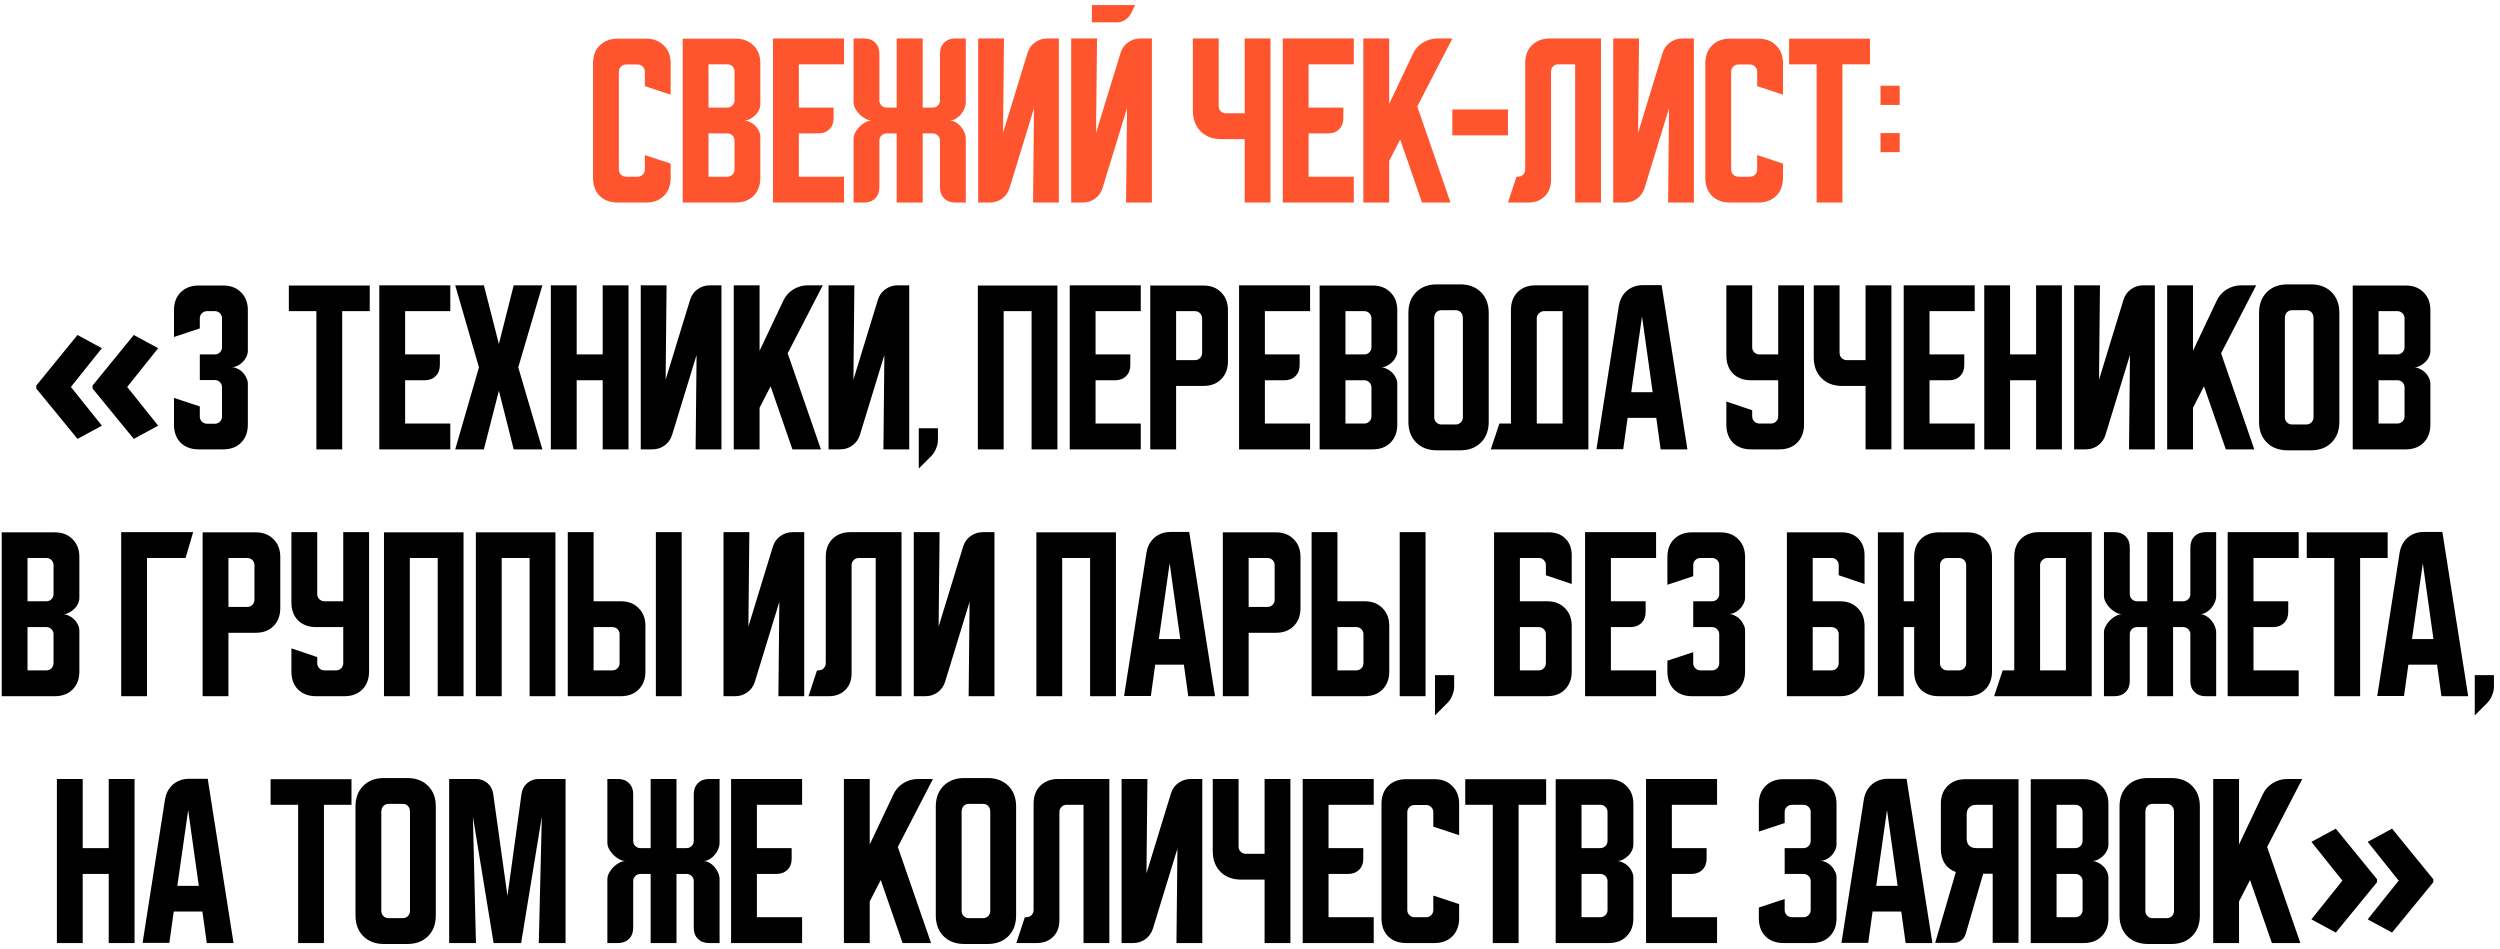 <?xml version="1.0" encoding="UTF-8"?> <svg xmlns="http://www.w3.org/2000/svg" width="395" height="150" viewBox="0 0 395 150" fill="none"><path d="M93.697 28.1V10.01C93.697 8.83 94.047 7.89 94.747 7.19C95.467 6.47 96.417 6.11 97.597 6.11H102.067C103.247 6.11 104.187 6.47 104.887 7.19C105.607 7.89 105.967 8.83 105.967 10.01V14.96L101.887 13.61V11.33C101.887 11.01 101.777 10.74 101.557 10.52C101.337 10.3 101.067 10.19 100.747 10.19H98.917C98.597 10.19 98.327 10.3 98.107 10.52C97.887 10.74 97.777 11.01 97.777 11.33V26.78C97.777 27.1 97.887 27.37 98.107 27.59C98.327 27.81 98.597 27.92 98.917 27.92H100.747C101.067 27.92 101.337 27.81 101.557 27.59C101.777 27.37 101.887 27.1 101.887 26.78V24.5L105.967 25.85V28.1C105.967 29.28 105.607 30.23 104.887 30.95C104.187 31.65 103.247 32 102.067 32H97.597C96.417 32 95.467 31.65 94.747 30.95C94.047 30.23 93.697 29.28 93.697 28.1ZM107.865 6.11H116.235C117.415 6.11 118.355 6.47 119.055 7.19C119.775 7.89 120.135 8.83 120.135 10.01V16.46C120.135 16.78 120.055 17.1 119.895 17.42C119.755 17.72 119.555 17.99 119.295 18.23C119.055 18.47 118.775 18.67 118.455 18.83C118.155 18.97 117.855 19.04 117.555 19.04C117.855 19.04 118.155 19.12 118.455 19.28C118.775 19.42 119.055 19.61 119.295 19.85C119.555 20.09 119.755 20.37 119.895 20.69C120.055 20.99 120.135 21.3 120.135 21.62V28.1C120.135 29.28 119.775 30.23 119.055 30.95C118.355 31.65 117.415 32 116.235 32H107.865V6.11ZM111.945 21.08V27.92H114.915C115.235 27.92 115.505 27.81 115.725 27.59C115.945 27.37 116.055 27.1 116.055 26.78V22.22C116.055 21.9 115.945 21.63 115.725 21.41C115.505 21.19 115.235 21.08 114.915 21.08H111.945ZM114.915 17C115.235 17 115.505 16.89 115.725 16.67C115.945 16.45 116.055 16.18 116.055 15.86V11.3C116.055 10.98 115.945 10.71 115.725 10.49C115.505 10.27 115.235 10.16 114.915 10.16H111.945V17H114.915ZM122.138 6.08H133.358V10.16H126.218V17H131.708V18.68C131.708 19.4 131.488 19.98 131.048 20.42C130.608 20.86 130.028 21.08 129.308 21.08H126.218V27.92H133.358V32H122.138V6.08ZM134.865 21.92C134.865 21.6 134.955 21.27 135.135 20.93C135.315 20.59 135.545 20.28 135.825 20C136.105 19.72 136.415 19.49 136.755 19.31C137.095 19.13 137.425 19.04 137.745 19.04C137.425 19.04 137.095 18.95 136.755 18.77C136.415 18.59 136.105 18.36 135.825 18.08C135.545 17.8 135.315 17.49 135.135 17.15C134.955 16.81 134.865 16.48 134.865 16.16V6.08H136.545C137.265 6.08 137.845 6.3 138.285 6.74C138.725 7.18 138.945 7.76 138.945 8.48V15.86C138.945 16.18 139.055 16.45 139.275 16.67C139.495 16.89 139.765 17 140.085 17H141.675V6.08H145.785V17H147.375C147.695 17 147.965 16.89 148.185 16.67C148.405 16.45 148.515 16.18 148.515 15.86V8.48C148.515 7.76 148.735 7.18 149.175 6.74C149.615 6.3 150.195 6.08 150.915 6.08H152.595V16.16C152.595 16.48 152.525 16.81 152.385 17.15C152.245 17.49 152.055 17.8 151.815 18.08C151.575 18.36 151.295 18.59 150.975 18.77C150.675 18.95 150.355 19.04 150.015 19.04C150.355 19.04 150.675 19.13 150.975 19.31C151.295 19.49 151.575 19.72 151.815 20C152.055 20.28 152.245 20.59 152.385 20.93C152.525 21.27 152.595 21.6 152.595 21.92V32H150.915C150.195 32 149.615 31.78 149.175 31.34C148.735 30.9 148.515 30.32 148.515 29.6V22.22C148.515 21.9 148.405 21.63 148.185 21.41C147.965 21.19 147.695 21.08 147.375 21.08H145.785V32H141.675V21.08H140.085C139.765 21.08 139.495 21.19 139.275 21.41C139.055 21.63 138.945 21.9 138.945 22.22V29.6C138.945 30.32 138.725 30.9 138.285 31.34C137.845 31.78 137.265 32 136.545 32H134.865V21.92ZM154.552 32V6.08H158.632L158.482 20.99L162.352 8.36C162.572 7.66 162.962 7.11 163.522 6.71C164.102 6.29 164.752 6.08 165.472 6.08H167.302V32H163.222L163.372 17.09L159.502 29.72C159.282 30.42 158.882 30.98 158.302 31.4C157.742 31.8 157.102 32 156.382 32H154.552ZM173.328 6.08L173.178 20.99L177.048 8.36C177.268 7.66 177.658 7.11 178.218 6.71C178.798 6.29 179.448 6.08 180.168 6.08H181.998V32H177.918L178.068 17.09L174.198 29.72C173.978 30.42 173.578 30.98 172.998 31.4C172.438 31.8 171.798 32 171.078 32H169.248V6.08H173.328ZM179.358 0.8L178.668 2.18C178.448 2.58 178.138 2.91 177.738 3.17C177.358 3.41 176.938 3.53 176.478 3.53H172.518V0.8H179.358ZM192.549 6.08V16.76C192.549 17.08 192.659 17.35 192.879 17.57C193.099 17.79 193.369 17.9 193.689 17.9H196.659V6.08H200.739V32H196.659V21.98H192.969C191.609 21.98 190.519 21.57 189.699 20.75C188.879 19.93 188.469 18.84 188.469 17.48V6.08H192.549ZM202.681 6.08H213.901V10.16H206.761V17H212.251V18.68C212.251 19.4 212.031 19.98 211.591 20.42C211.151 20.86 210.571 21.08 209.851 21.08H206.761V27.92H213.901V32H202.681V6.08ZM219.488 6.08V16.43L223.238 8.51C223.578 7.77 224.098 7.18 224.798 6.74C225.518 6.3 226.288 6.08 227.108 6.08H229.478L223.928 16.82L229.178 32H224.678L221.228 22.04L219.488 25.43V32H215.408V6.08H219.488ZM229.47 21.38V17.3H238.26V21.38H229.47ZM238.255 32L239.605 27.92H239.845C240.165 27.92 240.435 27.81 240.655 27.59C240.875 27.37 240.985 27.1 240.985 26.78V9.98C240.985 8.8 241.335 7.86 242.035 7.16C242.755 6.44 243.705 6.08 244.885 6.08H252.955V32H248.875V10.16H246.205C245.885 10.16 245.615 10.27 245.395 10.49C245.175 10.71 245.065 10.98 245.065 11.3V28.4C245.065 29.48 244.735 30.35 244.075 31.01C243.415 31.67 242.545 32 241.465 32H238.255ZM254.888 32V6.08H258.968L258.818 20.99L262.688 8.36C262.908 7.66 263.298 7.11 263.858 6.71C264.438 6.29 265.088 6.08 265.808 6.08H267.638V32H263.558L263.708 17.09L259.838 29.72C259.618 30.42 259.218 30.98 258.638 31.4C258.078 31.8 257.438 32 256.718 32H254.888ZM269.443 28.1V10.01C269.443 8.83 269.793 7.89 270.493 7.19C271.213 6.47 272.163 6.11 273.343 6.11H277.813C278.993 6.11 279.933 6.47 280.633 7.19C281.353 7.89 281.713 8.83 281.713 10.01V14.96L277.633 13.61V11.33C277.633 11.01 277.523 10.74 277.303 10.52C277.083 10.3 276.813 10.19 276.493 10.19H274.663C274.343 10.19 274.073 10.3 273.853 10.52C273.633 10.74 273.523 11.01 273.523 11.33V26.78C273.523 27.1 273.633 27.37 273.853 27.59C274.073 27.81 274.343 27.92 274.663 27.92H276.493C276.813 27.92 277.083 27.81 277.303 27.59C277.523 27.37 277.633 27.1 277.633 26.78V24.5L281.713 25.85V28.1C281.713 29.28 281.353 30.23 280.633 30.95C279.933 31.65 278.993 32 277.813 32H273.343C272.163 32 271.213 31.65 270.493 30.95C269.793 30.23 269.443 29.28 269.443 28.1ZM282.678 6.11H295.458V10.16H291.108V32H287.028V10.16H282.678V6.11ZM297.12 16.58V13.55H300.15V16.58H297.12ZM300.15 21.02V24.05H297.12V21.02H300.15Z" fill="#FF552F"></path><path d="M5.731 60.92L12.247 52.928L16.099 55.016L11.203 61.136L16.099 67.256L12.247 69.344L5.731 61.388V60.92ZM14.623 60.92L21.139 52.928L24.991 55.016L20.095 61.136L24.991 67.256L21.139 69.344L14.623 61.388V60.92ZM31.57 64.22V65.81C31.57 66.13 31.68 66.4 31.899 66.62C32.139 66.84 32.41 66.95 32.709 66.95H33.94C34.26 66.95 34.529 66.84 34.749 66.62C34.969 66.4 35.08 66.13 35.08 65.81V61.19C35.08 60.87 34.969 60.6 34.749 60.38C34.529 60.16 34.26 60.05 33.94 60.05H31.57V56H33.94C34.26 56 34.529 55.89 34.749 55.67C34.969 55.45 35.08 55.18 35.08 54.86V50.3C35.08 49.98 34.969 49.71 34.749 49.49C34.529 49.27 34.26 49.16 33.94 49.16H32.709C32.41 49.16 32.139 49.27 31.899 49.49C31.68 49.71 31.57 49.98 31.57 50.3V51.89L27.489 53.24V49.01C27.489 47.83 27.84 46.89 28.54 46.19C29.259 45.47 30.209 45.11 31.39 45.11H35.26C36.44 45.11 37.38 45.47 38.08 46.19C38.8 46.89 39.16 47.83 39.16 49.01V55.46C39.16 55.76 39.08 56.07 38.919 56.39C38.779 56.69 38.59 56.96 38.349 57.2C38.109 57.44 37.83 57.64 37.51 57.8C37.209 57.94 36.9 58.01 36.58 58.01C36.9 58.01 37.209 58.09 37.51 58.25C37.83 58.39 38.109 58.59 38.349 58.85C38.59 59.09 38.779 59.37 38.919 59.69C39.08 59.99 39.16 60.29 39.16 60.59V67.1C39.16 68.28 38.8 69.23 38.08 69.95C37.38 70.65 36.44 71 35.26 71H31.39C30.209 71 29.259 70.65 28.54 69.95C27.84 69.23 27.489 68.28 27.489 67.1V62.87L31.57 64.22ZM45.637 45.11H58.417V49.16H54.067V71H49.987V49.16H45.637V45.11ZM59.929 45.08H71.149V49.16H64.009V56H69.499V57.68C69.499 58.4 69.279 58.98 68.839 59.42C68.399 59.86 67.819 60.08 67.099 60.08H64.009V66.92H71.149V71H59.929V45.08ZM71.925 71L75.675 58.04L71.925 45.08H76.455L78.825 54.35L81.165 45.08H85.695L81.885 58.04L85.695 71H81.165L78.825 61.73L76.455 71H71.925ZM87.035 45.08H91.115V56H95.225V45.08H99.305V71H95.225V60.08H91.115V71H87.035V45.08ZM101.238 71V45.08H105.318L105.168 59.99L109.038 47.36C109.258 46.66 109.648 46.11 110.208 45.71C110.788 45.29 111.438 45.08 112.158 45.08H113.988V71H109.908L110.058 56.09L106.188 68.72C105.968 69.42 105.568 69.98 104.988 70.4C104.428 70.8 103.788 71 103.068 71H101.238ZM120.013 45.08V55.43L123.763 47.51C124.103 46.77 124.623 46.18 125.323 45.74C126.043 45.3 126.813 45.08 127.633 45.08H130.003L124.453 55.82L129.703 71H125.203L121.753 61.04L120.013 64.43V71H115.933V45.08H120.013ZM130.91 71V45.08H134.99L134.84 59.99L138.71 47.36C138.93 46.66 139.32 46.11 139.88 45.71C140.46 45.29 141.11 45.08 141.83 45.08H143.66V71H139.58L139.73 56.09L135.86 68.72C135.64 69.42 135.24 69.98 134.66 70.4C134.1 70.8 133.46 71 132.74 71H130.91ZM145.164 67.67H148.194V69.5C148.194 69.96 148.094 70.42 147.894 70.88C147.714 71.34 147.464 71.73 147.144 72.05L145.164 74.03V67.67ZM154.5 45.11H167.07V71H162.99V49.16H158.58V71H154.5V45.11ZM169.019 45.08H180.239V49.16H173.099V56H178.589V57.68C178.589 58.4 178.369 58.98 177.929 59.42C177.489 59.86 176.909 60.08 176.189 60.08H173.099V66.92H180.239V71H169.019V45.08ZM181.746 45.11H190.116C191.296 45.11 192.236 45.47 192.936 46.19C193.656 46.89 194.016 47.83 194.016 49.01V57.08C194.016 58.26 193.656 59.21 192.936 59.93C192.236 60.63 191.296 60.98 190.116 60.98H185.826V71H181.746V45.11ZM185.826 49.16V56.9H188.796C189.116 56.9 189.386 56.79 189.606 56.57C189.826 56.35 189.936 56.08 189.936 55.76V50.3C189.936 49.98 189.826 49.71 189.606 49.49C189.386 49.27 189.116 49.16 188.796 49.16H185.826ZM195.773 45.08H206.993V49.16H199.853V56H205.343V57.68C205.343 58.4 205.123 58.98 204.683 59.42C204.243 59.86 203.663 60.08 202.943 60.08H199.853V66.92H206.993V71H195.773V45.08ZM208.5 45.11H216.87C218.05 45.11 218.99 45.47 219.69 46.19C220.41 46.89 220.77 47.83 220.77 49.01V55.46C220.77 55.78 220.69 56.1 220.53 56.42C220.39 56.72 220.19 56.99 219.93 57.23C219.69 57.47 219.41 57.67 219.09 57.83C218.79 57.97 218.49 58.04 218.19 58.04C218.49 58.04 218.79 58.12 219.09 58.28C219.41 58.42 219.69 58.61 219.93 58.85C220.19 59.09 220.39 59.37 220.53 59.69C220.69 59.99 220.77 60.3 220.77 60.62V67.1C220.77 68.28 220.41 69.23 219.69 69.95C218.99 70.65 218.05 71 216.87 71H208.5V45.11ZM212.58 60.08V66.92H215.55C215.87 66.92 216.14 66.81 216.36 66.59C216.58 66.37 216.69 66.1 216.69 65.78V61.22C216.69 60.9 216.58 60.63 216.36 60.41C216.14 60.19 215.87 60.08 215.55 60.08H212.58ZM215.55 56C215.87 56 216.14 55.89 216.36 55.67C216.58 55.45 216.69 55.18 216.69 54.86V50.3C216.69 49.98 216.58 49.71 216.36 49.49C216.14 49.27 215.87 49.16 215.55 49.16H212.58V56H215.55ZM222.527 49.43C222.527 48.07 222.937 46.98 223.757 46.16C224.577 45.34 225.667 44.93 227.027 44.93H230.717C232.077 44.93 233.167 45.34 233.987 46.16C234.807 46.98 235.217 48.07 235.217 49.43V66.65C235.217 68.01 234.807 69.1 233.987 69.92C233.167 70.74 232.077 71.15 230.717 71.15H227.027C225.667 71.15 224.577 70.74 223.757 69.92C222.937 69.1 222.527 68.01 222.527 66.65V49.43ZM227.747 67.07H229.997C230.317 67.07 230.587 66.96 230.807 66.74C231.027 66.52 231.137 66.25 231.137 65.93V50.3C231.137 49.88 231.027 49.56 230.807 49.34C230.587 49.12 230.317 49.01 229.997 49.01H227.747C227.427 49.01 227.157 49.12 226.937 49.34C226.717 49.56 226.607 49.88 226.607 50.3V65.93C226.607 66.25 226.717 66.52 226.937 66.74C227.157 66.96 227.427 67.07 227.747 67.07ZM236.899 66.92H238.729V48.98C238.729 47.8 239.079 46.86 239.779 46.16C240.499 45.44 241.449 45.08 242.629 45.08H250.969V71H235.549L236.899 66.92ZM246.889 66.92V49.16H243.949C243.649 49.16 243.379 49.28 243.139 49.52C242.919 49.74 242.809 50 242.809 50.3V66.92H246.889ZM255.781 48.32C255.941 47.34 256.361 46.55 257.041 45.95C257.741 45.35 258.591 45.05 259.591 45.05H262.531L266.611 71H262.381L261.691 66.02H257.161L256.471 70.97H252.241L255.781 48.32ZM257.731 61.97H261.121L259.441 50L257.731 61.97ZM272.765 45.08H276.845V54.86C276.845 55.18 276.955 55.45 277.175 55.67C277.395 55.89 277.665 56 277.985 56H280.955V45.08H285.035V67.1C285.035 68.28 284.675 69.23 283.955 69.95C283.255 70.65 282.315 71 281.135 71H276.665C275.485 71 274.535 70.65 273.815 69.95C273.115 69.23 272.765 68.28 272.765 67.1V63.44L276.845 64.82V65.78C276.845 66.1 276.955 66.37 277.175 66.59C277.395 66.81 277.665 66.92 277.985 66.92H279.815C280.135 66.92 280.405 66.81 280.625 66.59C280.845 66.37 280.955 66.1 280.955 65.78V60.08H276.665C275.485 60.08 274.535 59.73 273.815 59.03C273.115 58.31 272.765 57.36 272.765 56.18V45.08ZM290.652 45.08V55.76C290.652 56.08 290.762 56.35 290.982 56.57C291.202 56.79 291.472 56.9 291.792 56.9H294.762V45.08H298.842V71H294.762V60.98H291.072C289.712 60.98 288.622 60.57 287.802 59.75C286.982 58.93 286.572 57.84 286.572 56.48V45.08H290.652ZM300.785 45.08H312.005V49.16H304.865V56H310.355V57.68C310.355 58.4 310.135 58.98 309.695 59.42C309.255 59.86 308.675 60.08 307.955 60.08H304.865V66.92H312.005V71H300.785V45.08ZM313.511 45.08H317.591V56H321.701V45.08H325.781V71H321.701V60.08H317.591V71H313.511V45.08ZM327.714 71V45.08H331.794L331.644 59.99L335.514 47.36C335.734 46.66 336.124 46.11 336.684 45.71C337.264 45.29 337.914 45.08 338.634 45.08H340.464V71H336.384L336.534 56.09L332.664 68.72C332.444 69.42 332.044 69.98 331.464 70.4C330.904 70.8 330.264 71 329.544 71H327.714ZM346.49 45.08V55.43L350.24 47.51C350.58 46.77 351.1 46.18 351.8 45.74C352.52 45.3 353.29 45.08 354.11 45.08H356.48L350.93 55.82L356.18 71H351.68L348.23 61.04L346.49 64.43V71H342.41V45.08H346.49ZM356.929 49.43C356.929 48.07 357.339 46.98 358.159 46.16C358.979 45.34 360.069 44.93 361.429 44.93H365.119C366.479 44.93 367.569 45.34 368.389 46.16C369.209 46.98 369.619 48.07 369.619 49.43V66.65C369.619 68.01 369.209 69.1 368.389 69.92C367.569 70.74 366.479 71.15 365.119 71.15H361.429C360.069 71.15 358.979 70.74 358.159 69.92C357.339 69.1 356.929 68.01 356.929 66.65V49.43ZM362.149 67.07H364.399C364.719 67.07 364.989 66.96 365.209 66.74C365.429 66.52 365.539 66.25 365.539 65.93V50.3C365.539 49.88 365.429 49.56 365.209 49.34C364.989 49.12 364.719 49.01 364.399 49.01H362.149C361.829 49.01 361.559 49.12 361.339 49.34C361.119 49.56 361.009 49.88 361.009 50.3V65.93C361.009 66.25 361.119 66.52 361.339 66.74C361.559 66.96 361.829 67.07 362.149 67.07ZM371.73 45.11H380.1C381.28 45.11 382.22 45.47 382.92 46.19C383.64 46.89 384 47.83 384 49.01V55.46C384 55.78 383.92 56.1 383.76 56.42C383.62 56.72 383.42 56.99 383.16 57.23C382.92 57.47 382.64 57.67 382.32 57.83C382.02 57.97 381.72 58.04 381.42 58.04C381.72 58.04 382.02 58.12 382.32 58.28C382.64 58.42 382.92 58.61 383.16 58.85C383.42 59.09 383.62 59.37 383.76 59.69C383.92 59.99 384 60.3 384 60.62V67.1C384 68.28 383.64 69.23 382.92 69.95C382.22 70.65 381.28 71 380.1 71H371.73V45.11ZM375.81 60.08V66.92H378.78C379.1 66.92 379.37 66.81 379.59 66.59C379.81 66.37 379.92 66.1 379.92 65.78V61.22C379.92 60.9 379.81 60.63 379.59 60.41C379.37 60.19 379.1 60.08 378.78 60.08H375.81ZM378.78 56C379.1 56 379.37 55.89 379.59 55.67C379.81 55.45 379.92 55.18 379.92 54.86V50.3C379.92 49.98 379.81 49.71 379.59 49.49C379.37 49.27 379.1 49.16 378.78 49.16H375.81V56H378.78ZM0.269 84.11H8.639C9.819 84.11 10.759 84.47 11.459 85.19C12.179 85.89 12.539 86.83 12.539 88.01V94.46C12.539 94.78 12.459 95.1 12.299 95.42C12.159 95.72 11.959 95.99 11.699 96.23C11.459 96.47 11.179 96.67 10.859 96.83C10.559 96.97 10.259 97.04 9.959 97.04C10.259 97.04 10.559 97.12 10.859 97.28C11.179 97.42 11.459 97.61 11.699 97.85C11.959 98.09 12.159 98.37 12.299 98.69C12.459 98.99 12.539 99.3 12.539 99.62V106.1C12.539 107.28 12.179 108.23 11.459 108.95C10.759 109.65 9.819 110 8.639 110H0.269V84.11ZM4.349 99.08V105.92H7.319C7.639 105.92 7.909 105.81 8.129 105.59C8.349 105.37 8.459 105.1 8.459 104.78V100.22C8.459 99.9 8.349 99.63 8.129 99.41C7.909 99.19 7.639 99.08 7.319 99.08H4.349ZM7.319 95C7.639 95 7.909 94.89 8.129 94.67C8.349 94.45 8.459 94.18 8.459 93.86V89.3C8.459 88.98 8.349 88.71 8.129 88.49C7.909 88.27 7.639 88.16 7.319 88.16H4.349V95H7.319ZM30.518 84.08L29.318 88.16H23.228V110H19.148V84.08H30.518ZM32.015 84.11H40.385C41.565 84.11 42.505 84.47 43.205 85.19C43.925 85.89 44.285 86.83 44.285 88.01V96.08C44.285 97.26 43.925 98.21 43.205 98.93C42.505 99.63 41.565 99.98 40.385 99.98H36.095V110H32.015V84.11ZM36.095 88.16V95.9H39.065C39.385 95.9 39.655 95.79 39.875 95.57C40.095 95.35 40.205 95.08 40.205 94.76V89.3C40.205 88.98 40.095 88.71 39.875 88.49C39.655 88.27 39.385 88.16 39.065 88.16H36.095ZM46.043 84.08H50.123V93.86C50.123 94.18 50.233 94.45 50.453 94.67C50.673 94.89 50.943 95 51.263 95H54.233V84.08H58.313V106.1C58.313 107.28 57.953 108.23 57.233 108.95C56.533 109.65 55.593 110 54.413 110H49.943C48.763 110 47.813 109.65 47.093 108.95C46.393 108.23 46.043 107.28 46.043 106.1V102.44L50.123 103.82V104.78C50.123 105.1 50.233 105.37 50.453 105.59C50.673 105.81 50.943 105.92 51.263 105.92H53.093C53.413 105.92 53.683 105.81 53.903 105.59C54.123 105.37 54.233 105.1 54.233 104.78V99.08H49.943C48.763 99.08 47.813 98.73 47.093 98.03C46.393 97.31 46.043 96.36 46.043 95.18V84.08ZM60.668 84.11H73.238V110H69.158V88.16H64.748V110H60.668V84.11ZM75.187 84.11H87.757V110H83.677V88.16H79.267V110H75.187V84.11ZM93.787 84.08V95H98.077C99.257 95 100.197 95.36 100.897 96.08C101.617 96.78 101.977 97.72 101.977 98.9V106.1C101.977 107.28 101.617 108.23 100.897 108.95C100.197 109.65 99.257 110 98.077 110H89.707V84.08H93.787ZM103.627 110V84.08H107.707V110H103.627ZM93.787 99.08V105.92H96.757C97.077 105.92 97.347 105.81 97.567 105.59C97.787 105.37 97.897 105.1 97.897 104.78V100.22C97.897 99.9 97.787 99.63 97.567 99.41C97.347 99.19 97.077 99.08 96.757 99.08H93.787ZM114.316 110V84.08H118.396L118.246 98.99L122.116 86.36C122.336 85.66 122.726 85.11 123.286 84.71C123.866 84.29 124.516 84.08 125.236 84.08H127.066V110H122.986L123.136 95.09L119.266 107.72C119.046 108.42 118.646 108.98 118.066 109.4C117.506 109.8 116.866 110 116.146 110H114.316ZM127.741 110L129.091 105.92H129.331C129.651 105.92 129.921 105.81 130.141 105.59C130.361 105.37 130.471 105.1 130.471 104.78V87.98C130.471 86.8 130.821 85.86 131.521 85.16C132.241 84.44 133.191 84.08 134.371 84.08H142.441V110H138.361V88.16H135.691C135.371 88.16 135.101 88.27 134.881 88.49C134.661 88.71 134.551 88.98 134.551 89.3V106.4C134.551 107.48 134.221 108.35 133.561 109.01C132.901 109.67 132.031 110 130.951 110H127.741ZM144.375 110V84.08H148.455L148.305 98.99L152.175 86.36C152.395 85.66 152.785 85.11 153.345 84.71C153.925 84.29 154.575 84.08 155.295 84.08H157.125V110H153.045L153.195 95.09L149.325 107.72C149.105 108.42 148.705 108.98 148.125 109.4C147.565 109.8 146.925 110 146.205 110H144.375ZM163.746 84.11H176.316V110H172.236V88.16H167.826V110H163.746V84.11ZM181.144 87.32C181.304 86.34 181.724 85.55 182.404 84.95C183.104 84.35 183.954 84.05 184.954 84.05H187.894L191.974 110H187.744L187.054 105.02H182.524L181.834 109.97H177.604L181.144 87.32ZM183.094 100.97H186.484L184.804 89L183.094 100.97ZM193.207 84.11H201.577C202.757 84.11 203.697 84.47 204.397 85.19C205.117 85.89 205.477 86.83 205.477 88.01V96.08C205.477 97.26 205.117 98.21 204.397 98.93C203.697 99.63 202.757 99.98 201.577 99.98H197.287V110H193.207V84.11ZM197.287 88.16V95.9H200.257C200.577 95.9 200.847 95.79 201.067 95.57C201.287 95.35 201.397 95.08 201.397 94.76V89.3C201.397 88.98 201.287 88.71 201.067 88.49C200.847 88.27 200.577 88.16 200.257 88.16H197.287ZM211.314 84.08V95H215.604C216.784 95 217.724 95.36 218.424 96.08C219.144 96.78 219.504 97.72 219.504 98.9V106.1C219.504 107.28 219.144 108.23 218.424 108.95C217.724 109.65 216.784 110 215.604 110H207.234V84.08H211.314ZM221.154 110V84.08H225.234V110H221.154ZM211.314 99.08V105.92H214.284C214.604 105.92 214.874 105.81 215.094 105.59C215.314 105.37 215.424 105.1 215.424 104.78V100.22C215.424 99.9 215.314 99.63 215.094 99.41C214.874 99.19 214.604 99.08 214.284 99.08H211.314ZM226.727 106.67H229.757V108.5C229.757 108.96 229.657 109.42 229.457 109.88C229.277 110.34 229.027 110.73 228.707 111.05L226.727 113.03V106.67ZM236.062 84.11H244.732C245.812 84.11 246.682 84.44 247.342 85.1C248.002 85.76 248.332 86.63 248.332 87.71V92.27L244.252 90.89V89.27C244.252 88.97 244.142 88.71 243.922 88.49C243.722 88.27 243.472 88.16 243.172 88.16H240.142V95H244.432C245.612 95 246.552 95.36 247.252 96.08C247.972 96.78 248.332 97.72 248.332 98.9V106.1C248.332 107.28 247.972 108.23 247.252 108.95C246.552 109.65 245.612 110 244.432 110H236.062V84.11ZM240.142 99.08V105.92H243.112C243.432 105.92 243.702 105.81 243.922 105.59C244.142 105.37 244.252 105.1 244.252 104.78V100.22C244.252 99.9 244.142 99.63 243.922 99.41C243.702 99.19 243.432 99.08 243.112 99.08H240.142ZM250.441 84.08H261.661V88.16H254.521V95H260.011V96.68C260.011 97.4 259.791 97.98 259.351 98.42C258.911 98.86 258.331 99.08 257.611 99.08H254.521V105.92H261.661V110H250.441V84.08ZM267.529 103.04V104.78C267.529 105.1 267.639 105.37 267.859 105.59C268.099 105.81 268.369 105.92 268.669 105.92H270.499C270.819 105.92 271.089 105.81 271.309 105.59C271.529 105.37 271.639 105.1 271.639 104.78V100.22C271.639 99.9 271.529 99.63 271.309 99.41C271.089 99.19 270.819 99.08 270.499 99.08H267.529V95H270.499C270.819 95 271.089 94.89 271.309 94.67C271.529 94.45 271.639 94.18 271.639 93.86V89.3C271.639 88.98 271.529 88.71 271.309 88.49C271.089 88.27 270.819 88.16 270.499 88.16H268.669C268.369 88.16 268.099 88.27 267.859 88.49C267.639 88.71 267.529 88.98 267.529 89.3V91.04L263.449 92.39V88.01C263.449 86.83 263.799 85.89 264.499 85.19C265.219 84.47 266.169 84.11 267.349 84.11H271.819C272.999 84.11 273.939 84.47 274.639 85.19C275.359 85.89 275.719 86.83 275.719 88.01V94.46C275.719 94.76 275.639 95.07 275.479 95.39C275.339 95.69 275.149 95.96 274.909 96.2C274.669 96.44 274.389 96.64 274.069 96.8C273.769 96.94 273.459 97.01 273.139 97.01C273.459 97.01 273.769 97.09 274.069 97.25C274.389 97.39 274.669 97.59 274.909 97.85C275.149 98.09 275.339 98.37 275.479 98.69C275.639 98.99 275.719 99.29 275.719 99.59V106.1C275.719 107.28 275.359 108.23 274.639 108.95C273.939 109.65 272.999 110 271.819 110H267.349C266.169 110 265.219 109.65 264.499 108.95C263.799 108.23 263.449 107.28 263.449 106.1V104.39L267.529 103.04ZM282.328 84.11H290.998C292.078 84.11 292.948 84.44 293.608 85.1C294.268 85.76 294.598 86.63 294.598 87.71V92.27L290.518 90.89V89.27C290.518 88.97 290.408 88.71 290.188 88.49C289.988 88.27 289.738 88.16 289.438 88.16H286.408V95H290.698C291.878 95 292.818 95.36 293.518 96.08C294.238 96.78 294.598 97.72 294.598 98.9V106.1C294.598 107.28 294.238 108.23 293.518 108.95C292.818 109.65 291.878 110 290.698 110H282.328V84.11ZM286.408 99.08V105.92H289.378C289.698 105.92 289.968 105.81 290.188 105.59C290.408 105.37 290.518 105.1 290.518 104.78V100.22C290.518 99.9 290.408 99.63 290.188 99.41C289.968 99.19 289.698 99.08 289.378 99.08H286.408ZM296.707 110V84.11H300.787V95H302.437V88.01C302.437 86.83 302.787 85.89 303.487 85.19C304.207 84.47 305.157 84.11 306.337 84.11H310.837C312.017 84.11 312.957 84.47 313.657 85.19C314.377 85.89 314.737 86.83 314.737 88.01V106.1C314.737 107.28 314.377 108.23 313.657 108.95C312.957 109.65 312.017 110 310.837 110H306.337C305.157 110 304.207 109.65 303.487 108.95C302.787 108.23 302.437 107.28 302.437 106.1V99.08H300.787V110H296.707ZM307.657 105.92H309.517C309.837 105.92 310.107 105.81 310.327 105.59C310.547 105.37 310.657 105.1 310.657 104.78V89.3C310.657 88.98 310.547 88.71 310.327 88.49C310.107 88.27 309.837 88.16 309.517 88.16H307.657C307.337 88.16 307.067 88.27 306.847 88.49C306.627 88.71 306.517 88.98 306.517 89.3V104.78C306.517 105.1 306.627 105.37 306.847 105.59C307.067 105.81 307.337 105.92 307.657 105.92ZM316.422 105.92H318.252V87.98C318.252 86.8 318.602 85.86 319.302 85.16C320.022 84.44 320.972 84.08 322.152 84.08H330.492V110H315.072L316.422 105.92ZM326.412 105.92V88.16H323.472C323.172 88.16 322.902 88.28 322.662 88.52C322.442 88.74 322.332 89 322.332 89.3V105.92H326.412ZM332.425 99.92C332.425 99.6 332.515 99.27 332.695 98.93C332.875 98.59 333.105 98.28 333.385 98C333.665 97.72 333.975 97.49 334.315 97.31C334.655 97.13 334.985 97.04 335.305 97.04C334.985 97.04 334.655 96.95 334.315 96.77C333.975 96.59 333.665 96.36 333.385 96.08C333.105 95.8 332.875 95.49 332.695 95.15C332.515 94.81 332.425 94.48 332.425 94.16V84.08H334.105C334.825 84.08 335.405 84.3 335.845 84.74C336.285 85.18 336.505 85.76 336.505 86.48V93.86C336.505 94.18 336.615 94.45 336.835 94.67C337.055 94.89 337.325 95 337.645 95H339.265V84.08H343.345V95H344.935C345.255 95 345.525 94.89 345.745 94.67C345.965 94.45 346.075 94.18 346.075 93.86V86.48C346.075 85.76 346.295 85.18 346.735 84.74C347.175 84.3 347.755 84.08 348.475 84.08H350.155V94.16C350.155 94.48 350.085 94.81 349.945 95.15C349.805 95.49 349.615 95.8 349.375 96.08C349.135 96.36 348.855 96.59 348.535 96.77C348.235 96.95 347.915 97.04 347.575 97.04C347.915 97.04 348.235 97.13 348.535 97.31C348.855 97.49 349.135 97.72 349.375 98C349.615 98.28 349.805 98.59 349.945 98.93C350.085 99.27 350.155 99.6 350.155 99.92V110H348.475C347.755 110 347.175 109.78 346.735 109.34C346.295 108.9 346.075 108.32 346.075 107.6V100.22C346.075 99.9 345.965 99.63 345.745 99.41C345.525 99.19 345.255 99.08 344.935 99.08H343.345V110H339.265V99.08H337.645C337.325 99.08 337.055 99.19 336.835 99.41C336.615 99.63 336.505 99.9 336.505 100.22V107.6C336.505 108.32 336.285 108.9 335.845 109.34C335.405 109.78 334.825 110 334.105 110H332.425V99.92ZM351.972 84.08H363.192V88.16H356.052V95H361.542V96.68C361.542 97.4 361.322 97.98 360.882 98.42C360.442 98.86 359.862 99.08 359.142 99.08H356.052V105.92H363.192V110H351.972V84.08ZM364.469 84.11H377.249V88.16H372.899V110H368.819V88.16H364.469V84.11ZM379.144 87.32C379.304 86.34 379.724 85.55 380.404 84.95C381.104 84.35 381.954 84.05 382.954 84.05H385.894L389.974 110H385.744L385.054 105.02H380.524L379.834 109.97H375.604L379.144 87.32ZM381.094 100.97H384.484L382.804 89L381.094 100.97ZM391.012 106.67H394.042V108.5C394.042 108.96 393.942 109.42 393.742 109.88C393.562 110.34 393.312 110.73 392.992 111.05L391.012 113.03V106.67ZM8.988 123.08H13.068V134H17.178V123.08H21.258V149H17.178V138.08H13.068V149H8.988V123.08ZM26.07 126.32C26.23 125.34 26.65 124.55 27.33 123.95C28.03 123.35 28.88 123.05 29.88 123.05H32.82L36.9 149H32.67L31.98 144.02H27.45L26.76 148.97H22.53L26.07 126.32ZM28.02 139.97H31.41L29.73 128L28.02 139.97ZM42.754 123.11H55.534V127.16H51.184V149H47.104V127.16H42.754V123.11ZM56.168 127.43C56.168 126.07 56.578 124.98 57.398 124.16C58.218 123.34 59.308 122.93 60.668 122.93H64.358C65.718 122.93 66.808 123.34 67.628 124.16C68.448 124.98 68.858 126.07 68.858 127.43V144.65C68.858 146.01 68.448 147.1 67.628 147.92C66.808 148.74 65.718 149.15 64.358 149.15H60.668C59.308 149.15 58.218 148.74 57.398 147.92C56.578 147.1 56.168 146.01 56.168 144.65V127.43ZM61.388 145.07H63.638C63.958 145.07 64.228 144.96 64.448 144.74C64.668 144.52 64.778 144.25 64.778 143.93V128.3C64.778 127.88 64.668 127.56 64.448 127.34C64.228 127.12 63.958 127.01 63.638 127.01H61.388C61.068 127.01 60.798 127.12 60.578 127.34C60.358 127.56 60.248 127.88 60.248 128.3V143.93C60.248 144.25 60.358 144.52 60.578 144.74C60.798 144.96 61.068 145.07 61.388 145.07ZM70.968 149V123.08H75.198C75.918 123.08 76.528 123.3 77.028 123.74C77.528 124.16 77.828 124.73 77.928 125.45L80.178 141.56L82.398 125.45C82.498 124.73 82.798 124.16 83.298 123.74C83.798 123.3 84.408 123.08 85.128 123.08H89.358V149H85.128L85.608 129.02L82.338 149H77.988L74.718 129.02L75.198 149H70.968ZM95.965 138.92C95.965 138.6 96.055 138.27 96.234 137.93C96.415 137.59 96.644 137.28 96.924 137C97.204 136.72 97.514 136.49 97.855 136.31C98.195 136.13 98.525 136.04 98.844 136.04C98.525 136.04 98.195 135.95 97.855 135.77C97.514 135.59 97.204 135.36 96.924 135.08C96.644 134.8 96.415 134.49 96.234 134.15C96.055 133.81 95.965 133.48 95.965 133.16V123.08H97.644C98.365 123.08 98.945 123.3 99.385 123.74C99.825 124.18 100.044 124.76 100.044 125.48V132.86C100.044 133.18 100.154 133.45 100.374 133.67C100.594 133.89 100.864 134 101.184 134H102.804V123.08H106.884V134H108.474C108.794 134 109.064 133.89 109.284 133.67C109.504 133.45 109.614 133.18 109.614 132.86V125.48C109.614 124.76 109.834 124.18 110.274 123.74C110.714 123.3 111.294 123.08 112.014 123.08H113.694V133.16C113.694 133.48 113.624 133.81 113.484 134.15C113.344 134.49 113.154 134.8 112.914 135.08C112.674 135.36 112.394 135.59 112.074 135.77C111.774 135.95 111.454 136.04 111.114 136.04C111.454 136.04 111.774 136.13 112.074 136.31C112.394 136.49 112.674 136.72 112.914 137C113.154 137.28 113.344 137.59 113.484 137.93C113.624 138.27 113.694 138.6 113.694 138.92V149H112.014C111.294 149 110.714 148.78 110.274 148.34C109.834 147.9 109.614 147.32 109.614 146.6V139.22C109.614 138.9 109.504 138.63 109.284 138.41C109.064 138.19 108.794 138.08 108.474 138.08H106.884V149H102.804V138.08H101.184C100.864 138.08 100.594 138.19 100.374 138.41C100.154 138.63 100.044 138.9 100.044 139.22V146.6C100.044 147.32 99.825 147.9 99.385 148.34C98.945 148.78 98.365 149 97.644 149H95.965V138.92ZM115.511 123.08H126.731V127.16H119.591V134H125.081V135.68C125.081 136.4 124.861 136.98 124.421 137.42C123.981 137.86 123.401 138.08 122.681 138.08H119.591V144.92H126.731V149H115.511V123.08ZM137.416 123.08V133.43L141.166 125.51C141.506 124.77 142.026 124.18 142.726 123.74C143.446 123.3 144.216 123.08 145.036 123.08H147.406L141.856 133.82L147.106 149H142.606L139.156 139.04L137.416 142.43V149H133.336V123.08H137.416ZM147.855 127.43C147.855 126.07 148.265 124.98 149.085 124.16C149.905 123.34 150.995 122.93 152.355 122.93H156.045C157.405 122.93 158.495 123.34 159.315 124.16C160.135 124.98 160.545 126.07 160.545 127.43V144.65C160.545 146.01 160.135 147.1 159.315 147.92C158.495 148.74 157.405 149.15 156.045 149.15H152.355C150.995 149.15 149.905 148.74 149.085 147.92C148.265 147.1 147.855 146.01 147.855 144.65V127.43ZM153.075 145.07H155.325C155.645 145.07 155.915 144.96 156.135 144.74C156.355 144.52 156.465 144.25 156.465 143.93V128.3C156.465 127.88 156.355 127.56 156.135 127.34C155.915 127.12 155.645 127.01 155.325 127.01H153.075C152.755 127.01 152.485 127.12 152.265 127.34C152.045 127.56 151.935 127.88 151.935 128.3V143.93C151.935 144.25 152.045 144.52 152.265 144.74C152.485 144.96 152.755 145.07 153.075 145.07ZM160.577 149L161.927 144.92H162.167C162.487 144.92 162.757 144.81 162.977 144.59C163.197 144.37 163.307 144.1 163.307 143.78V126.98C163.307 125.8 163.657 124.86 164.357 124.16C165.077 123.44 166.027 123.08 167.207 123.08H175.277V149H171.197V127.16H168.527C168.207 127.16 167.937 127.27 167.717 127.49C167.497 127.71 167.387 127.98 167.387 128.3V145.4C167.387 146.48 167.057 147.35 166.397 148.01C165.737 148.67 164.867 149 163.787 149H160.577ZM177.211 149V123.08H181.291L181.141 137.99L185.011 125.36C185.231 124.66 185.621 124.11 186.181 123.71C186.761 123.29 187.411 123.08 188.131 123.08H189.961V149H185.881L186.031 134.09L182.161 146.72C181.941 147.42 181.541 147.98 180.961 148.4C180.401 148.8 179.761 149 179.041 149H177.211ZM195.695 123.08V133.76C195.695 134.08 195.805 134.35 196.025 134.57C196.245 134.79 196.515 134.9 196.835 134.9H199.805V123.08H203.885V149H199.805V138.98H196.115C194.755 138.98 193.665 138.57 192.845 137.75C192.025 136.93 191.615 135.84 191.615 134.48V123.08H195.695ZM205.828 123.08H217.048V127.16H209.908V134H215.398V135.68C215.398 136.4 215.178 136.98 214.738 137.42C214.298 137.86 213.718 138.08 212.998 138.08H209.908V144.92H217.048V149H205.828V123.08ZM218.273 145.1V127.01C218.273 125.83 218.623 124.89 219.323 124.19C220.043 123.47 220.993 123.11 222.173 123.11H226.643C227.823 123.11 228.763 123.47 229.463 124.19C230.183 124.89 230.543 125.83 230.543 127.01V131.96L226.463 130.61V128.33C226.463 128.01 226.353 127.74 226.133 127.52C225.913 127.3 225.643 127.19 225.323 127.19H223.493C223.173 127.19 222.903 127.3 222.683 127.52C222.463 127.74 222.353 128.01 222.353 128.33V143.78C222.353 144.1 222.463 144.37 222.683 144.59C222.903 144.81 223.173 144.92 223.493 144.92H225.323C225.643 144.92 225.913 144.81 226.133 144.59C226.353 144.37 226.463 144.1 226.463 143.78V141.5L230.543 142.85V145.1C230.543 146.28 230.183 147.23 229.463 147.95C228.763 148.65 227.823 149 226.643 149H222.173C220.993 149 220.043 148.65 219.323 147.95C218.623 147.23 218.273 146.28 218.273 145.1ZM231.508 123.11H244.288V127.16H239.938V149H235.858V127.16H231.508V123.11ZM245.8 123.11H254.17C255.35 123.11 256.29 123.47 256.99 124.19C257.71 124.89 258.07 125.83 258.07 127.01V133.46C258.07 133.78 257.99 134.1 257.83 134.42C257.69 134.72 257.49 134.99 257.23 135.23C256.99 135.47 256.71 135.67 256.39 135.83C256.09 135.97 255.79 136.04 255.49 136.04C255.79 136.04 256.09 136.12 256.39 136.28C256.71 136.42 256.99 136.61 257.23 136.85C257.49 137.09 257.69 137.37 257.83 137.69C257.99 137.99 258.07 138.3 258.07 138.62V145.1C258.07 146.28 257.71 147.23 256.99 147.95C256.29 148.65 255.35 149 254.17 149H245.8V123.11ZM249.88 138.08V144.92H252.85C253.17 144.92 253.44 144.81 253.66 144.59C253.88 144.37 253.99 144.1 253.99 143.78V139.22C253.99 138.9 253.88 138.63 253.66 138.41C253.44 138.19 253.17 138.08 252.85 138.08H249.88ZM252.85 134C253.17 134 253.44 133.89 253.66 133.67C253.88 133.45 253.99 133.18 253.99 132.86V128.3C253.99 127.98 253.88 127.71 253.66 127.49C253.44 127.27 253.17 127.16 252.85 127.16H249.88V134H252.85ZM260.074 123.08H271.294V127.16H264.154V134H269.644V135.68C269.644 136.4 269.424 136.98 268.984 137.42C268.544 137.86 267.964 138.08 267.244 138.08H264.154V144.92H271.294V149H260.074V123.08ZM281.978 142.04V143.78C281.978 144.1 282.088 144.37 282.308 144.59C282.548 144.81 282.818 144.92 283.118 144.92H284.948C285.268 144.92 285.538 144.81 285.758 144.59C285.978 144.37 286.088 144.1 286.088 143.78V139.22C286.088 138.9 285.978 138.63 285.758 138.41C285.538 138.19 285.268 138.08 284.948 138.08H281.978V134H284.948C285.268 134 285.538 133.89 285.758 133.67C285.978 133.45 286.088 133.18 286.088 132.86V128.3C286.088 127.98 285.978 127.71 285.758 127.49C285.538 127.27 285.268 127.16 284.948 127.16H283.118C282.818 127.16 282.548 127.27 282.308 127.49C282.088 127.71 281.978 127.98 281.978 128.3V130.04L277.898 131.39V127.01C277.898 125.83 278.248 124.89 278.948 124.19C279.668 123.47 280.618 123.11 281.798 123.11H286.268C287.448 123.11 288.388 123.47 289.088 124.19C289.808 124.89 290.168 125.83 290.168 127.01V133.46C290.168 133.76 290.088 134.07 289.928 134.39C289.788 134.69 289.598 134.96 289.358 135.2C289.118 135.44 288.838 135.64 288.518 135.8C288.218 135.94 287.908 136.01 287.588 136.01C287.908 136.01 288.218 136.09 288.518 136.25C288.838 136.39 289.118 136.59 289.358 136.85C289.598 137.09 289.788 137.37 289.928 137.69C290.088 137.99 290.168 138.29 290.168 138.59V145.1C290.168 146.28 289.808 147.23 289.088 147.95C288.388 148.65 287.448 149 286.268 149H281.798C280.618 149 279.668 148.65 278.948 147.95C278.248 147.23 277.898 146.28 277.898 145.1V143.39L281.978 142.04ZM294.488 126.32C294.648 125.34 295.068 124.55 295.748 123.95C296.448 123.35 297.298 123.05 298.298 123.05H301.238L305.318 149H301.088L300.398 144.02H295.868L295.178 148.97H290.948L294.488 126.32ZM296.438 139.97H299.828L298.148 128L296.438 139.97ZM305.756 148.97L309.026 137.78C308.286 137.52 307.706 137.08 307.286 136.46C306.866 135.82 306.656 135.05 306.656 134.15V127.01C306.656 125.83 307.006 124.89 307.706 124.19C308.426 123.47 309.376 123.11 310.556 123.11H318.926V148.97H314.846V138.05H313.346L310.586 147.53C310.466 147.97 310.226 148.32 309.866 148.58C309.526 148.84 309.126 148.97 308.666 148.97H305.756ZM310.736 128.66V132.5C310.736 132.96 310.866 133.33 311.126 133.61C311.406 133.87 311.776 134 312.236 134H314.846V127.16H312.236C311.776 127.16 311.406 127.3 311.126 127.58C310.866 127.84 310.736 128.2 310.736 128.66ZM320.859 123.11H329.229C330.409 123.11 331.349 123.47 332.049 124.19C332.769 124.89 333.129 125.83 333.129 127.01V133.46C333.129 133.78 333.049 134.1 332.889 134.42C332.749 134.72 332.549 134.99 332.289 135.23C332.049 135.47 331.769 135.67 331.449 135.83C331.149 135.97 330.849 136.04 330.549 136.04C330.849 136.04 331.149 136.12 331.449 136.28C331.769 136.42 332.049 136.61 332.289 136.85C332.549 137.09 332.749 137.37 332.889 137.69C333.049 137.99 333.129 138.3 333.129 138.62V145.1C333.129 146.28 332.769 147.23 332.049 147.95C331.349 148.65 330.409 149 329.229 149H320.859V123.11ZM324.939 138.08V144.92H327.909C328.229 144.92 328.499 144.81 328.719 144.59C328.939 144.37 329.049 144.1 329.049 143.78V139.22C329.049 138.9 328.939 138.63 328.719 138.41C328.499 138.19 328.229 138.08 327.909 138.08H324.939ZM327.909 134C328.229 134 328.499 133.89 328.719 133.67C328.939 133.45 329.049 133.18 329.049 132.86V128.3C329.049 127.98 328.939 127.71 328.719 127.49C328.499 127.27 328.229 127.16 327.909 127.16H324.939V134H327.909ZM334.886 127.43C334.886 126.07 335.296 124.98 336.116 124.16C336.936 123.34 338.026 122.93 339.386 122.93H343.076C344.436 122.93 345.526 123.34 346.346 124.16C347.166 124.98 347.576 126.07 347.576 127.43V144.65C347.576 146.01 347.166 147.1 346.346 147.92C345.526 148.74 344.436 149.15 343.076 149.15H339.386C338.026 149.15 336.936 148.74 336.116 147.92C335.296 147.1 334.886 146.01 334.886 144.65V127.43ZM340.106 145.07H342.356C342.676 145.07 342.946 144.96 343.166 144.74C343.386 144.52 343.496 144.25 343.496 143.93V128.3C343.496 127.88 343.386 127.56 343.166 127.34C342.946 127.12 342.676 127.01 342.356 127.01H340.106C339.786 127.01 339.516 127.12 339.296 127.34C339.076 127.56 338.966 127.88 338.966 128.3V143.93C338.966 144.25 339.076 144.52 339.296 144.74C339.516 144.96 339.786 145.07 340.106 145.07ZM353.767 123.08V133.43L357.517 125.51C357.857 124.77 358.377 124.18 359.077 123.74C359.797 123.3 360.567 123.08 361.387 123.08H363.757L358.207 133.82L363.457 149H358.957L355.507 139.04L353.767 142.43V149H349.687V123.08H353.767ZM384.464 139.388L377.948 147.344L374.096 145.256L378.992 139.136L374.096 133.016L377.948 130.928L384.464 138.92V139.388ZM375.572 139.388L369.056 147.344L365.204 145.256L370.1 139.136L365.204 133.016L369.056 130.928L375.572 138.92V139.388Z" fill="black"></path></svg> 